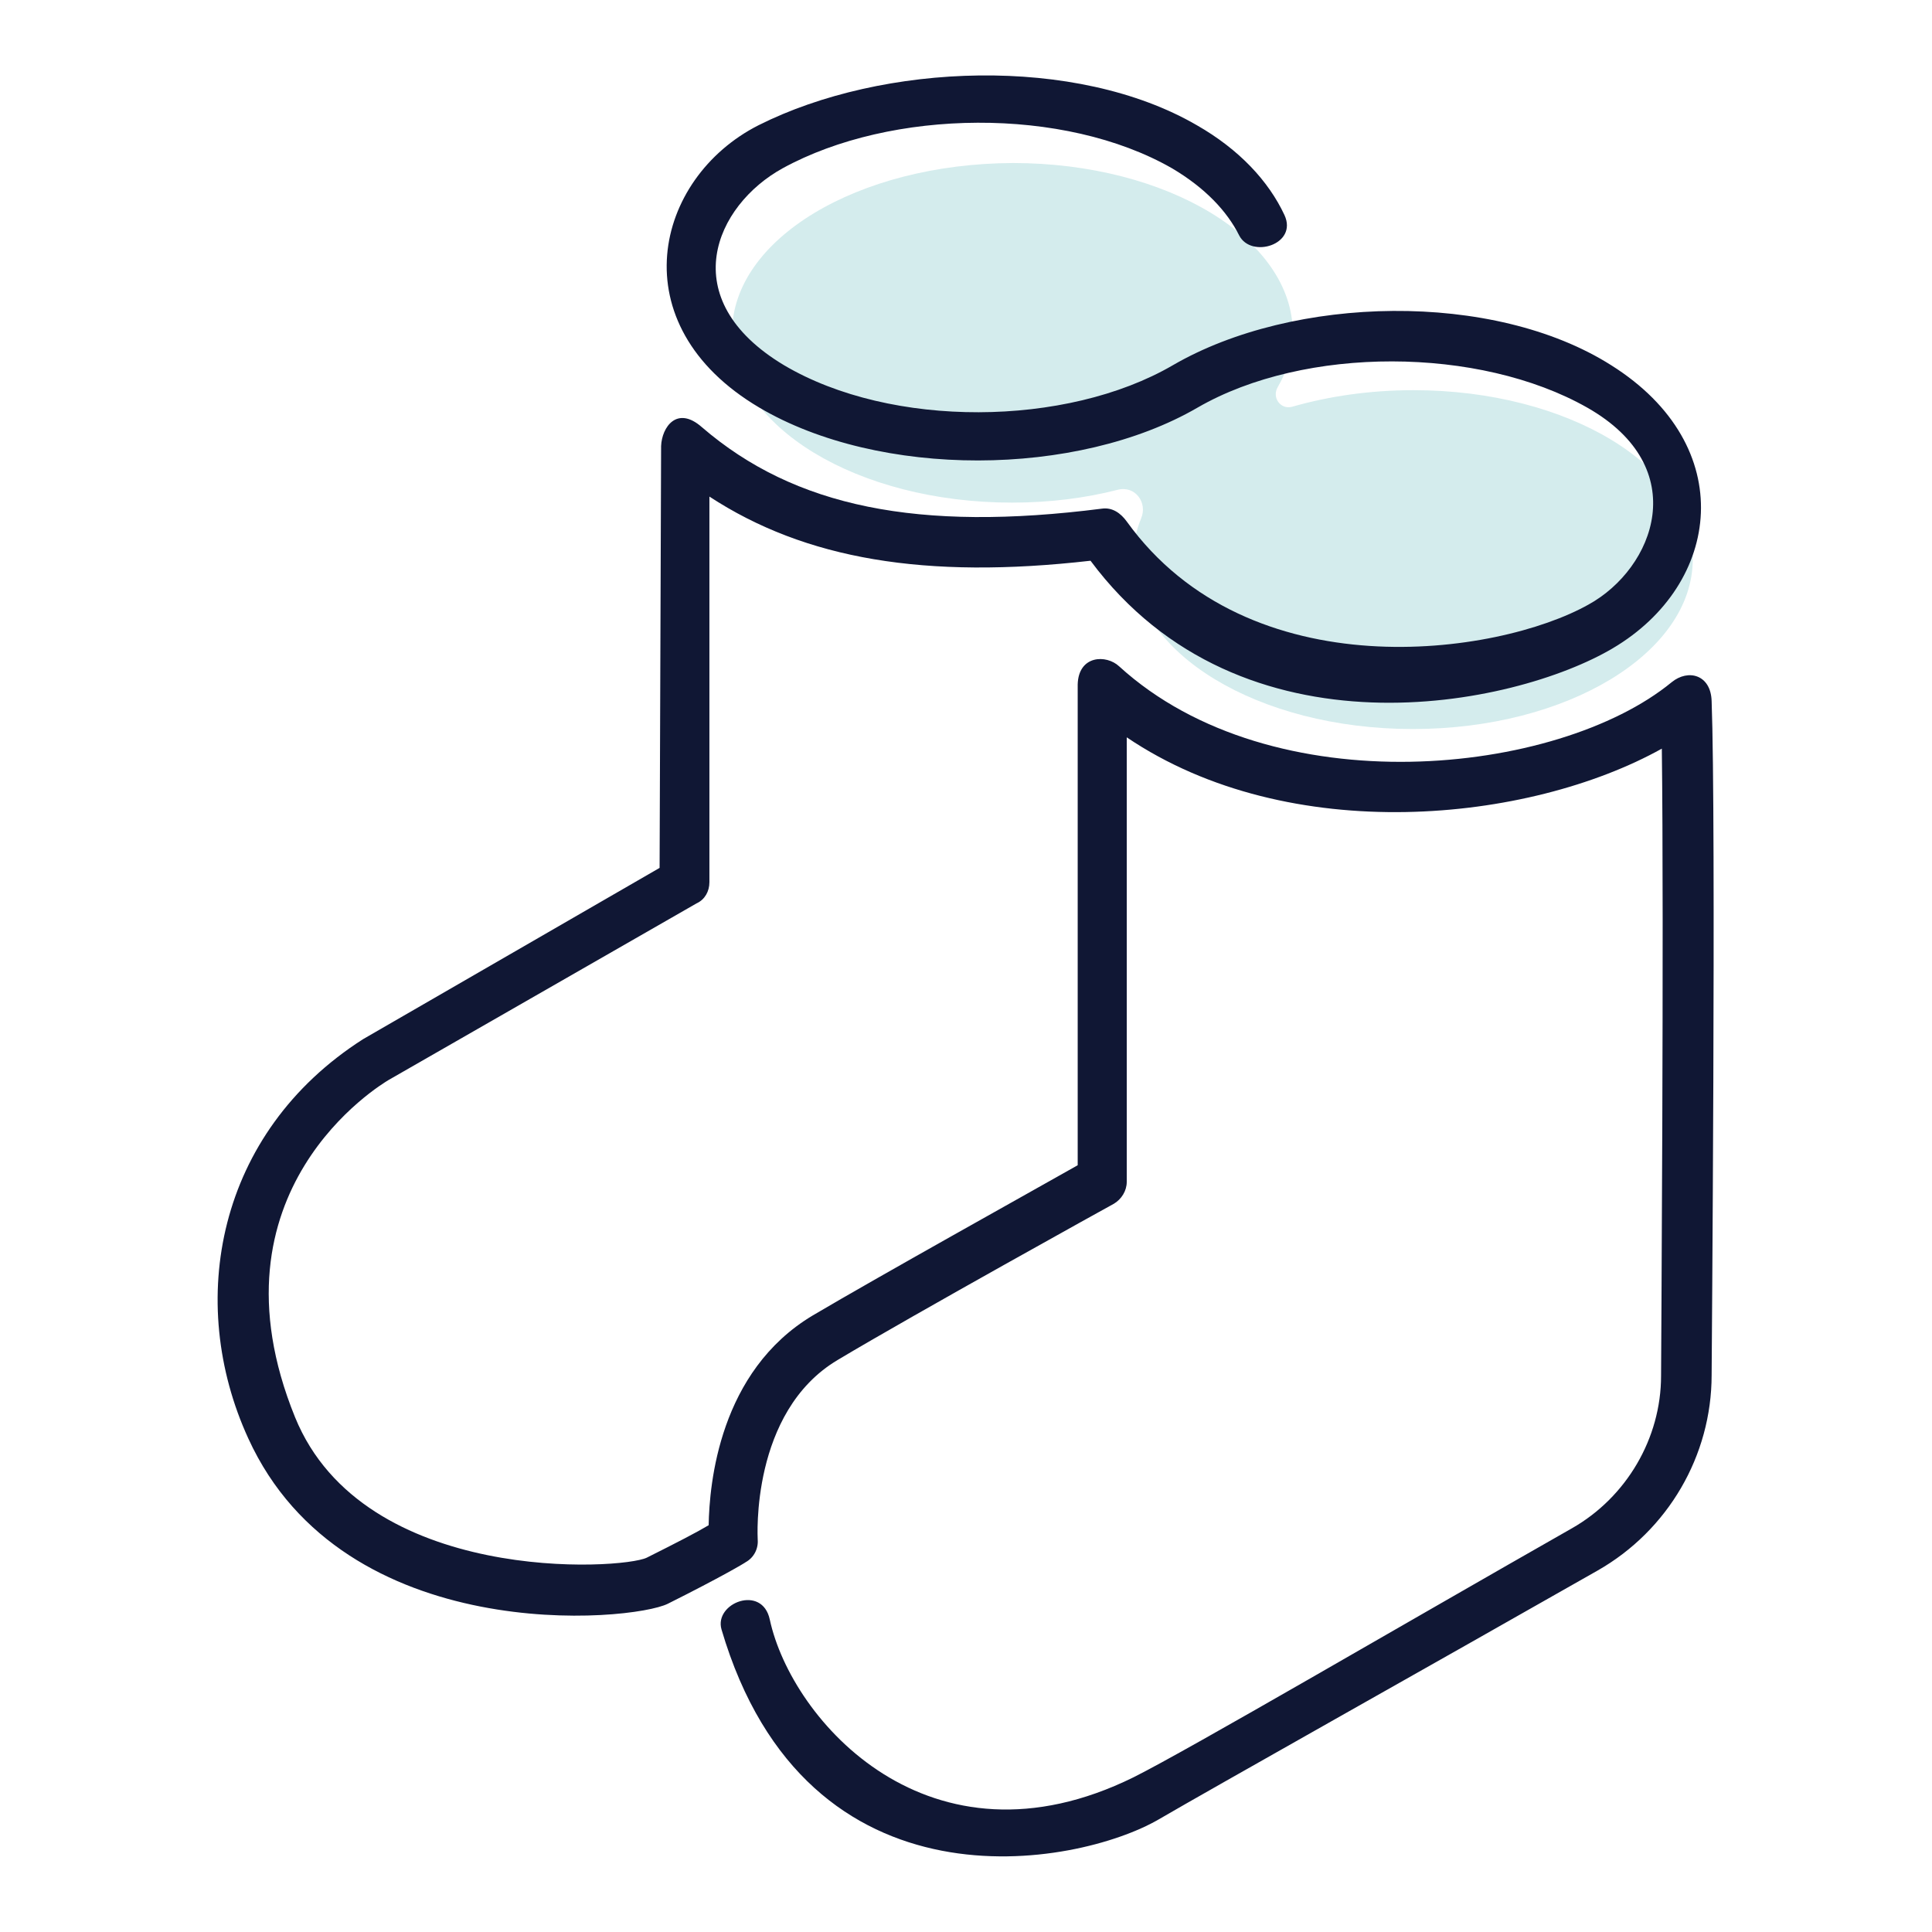 <?xml version="1.0" encoding="utf-8"?>
<!-- Svg Vector Icons : http://www.onlinewebfonts.com/icon -->
<!DOCTYPE svg PUBLIC "-//W3C//DTD SVG 1.1//EN" "http://www.w3.org/Graphics/SVG/1.1/DTD/svg11.dtd">
<svg version="1.1" xmlns="http://www.w3.org/2000/svg" xmlns:xlink="http://www.w3.org/1999/xlink" x="0px" y="0px" viewBox="0 0 256 256" enable-background="new 0 0 256 256" xml:space="preserve">
<g> <path fill="#d4eced" d="M187.3,51.7c-5.8,0-11.2,0.8-16.1,2.2c-1.5,0.4-2.7-1.2-1.9-2.6c1.3-2.2,2-4.6,2-7.2 c0-12.4-16.6-22.5-37.1-22.5C113.6,21.7,97,31.7,97,44.1c0,12.4,16.6,22.5,37.1,22.5c5,0,9.7-0.6,14-1.7c2.3-0.6,4,1.7,3.1,3.8 c-0.7,1.7-1.1,3.6-1.1,5.4c0,12.4,16.6,22.5,37.1,22.5s37.1-10.1,37.1-22.5C224.4,61.8,207.8,51.7,187.3,51.7z"/> <path fill="#101734" d="M95.6,215.9c-1-3.5,5.4-6,6.4-1.3c2.9,13.4,21.2,34.2,48.2,20.9c7.4-3.7,35.6-20.2,58.1-33 c7.2-4.1,11.8-11.9,11.8-20.2c0-0.7,0.4-60.1,0.1-83.1c-17.6,9.8-49.3,13.1-70.9-1.5v58.9c0,1.2-0.7,2.3-1.7,2.9 c-0.2,0.1-26.4,14.6-36.6,20.7c-11.6,6.9-10.6,23.6-10.6,23.8c0.1,1.2-0.5,2.4-1.6,3c-0.1,0.1-3.3,2-10.3,5.5 c-4.8,2.4-42.9,5.9-55.6-21.9c-8.3-18.1-4.2-40.5,15.2-52.9L87.4,115l0.2-55.9c0.1-2.5,2.1-5.4,5.4-2.5 c12.3,10.6,28.7,13.9,53,10.8c1.4-0.2,2.5,0.6,3.3,1.7c16.2,22.5,49.1,17.8,61.2,11c8.7-4.8,13.9-18.1-0.2-26.1 c-14.3-8.1-37.4-8.2-51.6,0c-16,9.3-42.2,9.4-58.1,0C82,43,86.7,23.6,100.5,16.6c16.5-8.3,42.1-9.3,58.1,0 c5.6,3.2,9.5,7.4,11.6,11.9c1.8,3.9-4.4,5.8-6,2.7c-1.6-3.2-4.5-6.3-8.9-8.9c-14.3-8.2-37.2-7.9-51.6,0 c-8.9,4.9-14.5,17.3,0.2,26.1c14.2,8.4,37.4,8.2,51.5,0c16-9.3,42.5-9.9,58.1,0c17,10.7,14.6,29,0.2,37.5 c-13,7.7-49.2,15.3-69.2-11.6c-21.9,2.5-37.8-0.2-50.5-8.5L94,116.9c0,1.2-0.6,2.3-1.7,2.8l-40.8,23.4c-1,0.6-24.6,14.7-12.4,44.7 c9.1,22.3,43.3,20.2,46.6,18.6c4-2,6.7-3.4,8.2-4.3c0.1-5.5,1.4-20.4,13.8-27.8c8.8-5.2,29.1-16.5,35.1-19.9V90.7 c0.1-3.9,3.8-4,5.5-2.4c20.3,18.5,58.1,14.5,73.2,2.1c2.2-1.8,5.2-1,5.3,2.5c0.6,16,0,88.6,0,89.3c0,10.7-5.8,20.6-15.1,25.9 c-22.5,12.8-51,28.8-58.2,33C142.8,247.3,106.9,254.3,95.6,215.9z"/></g>
</svg>